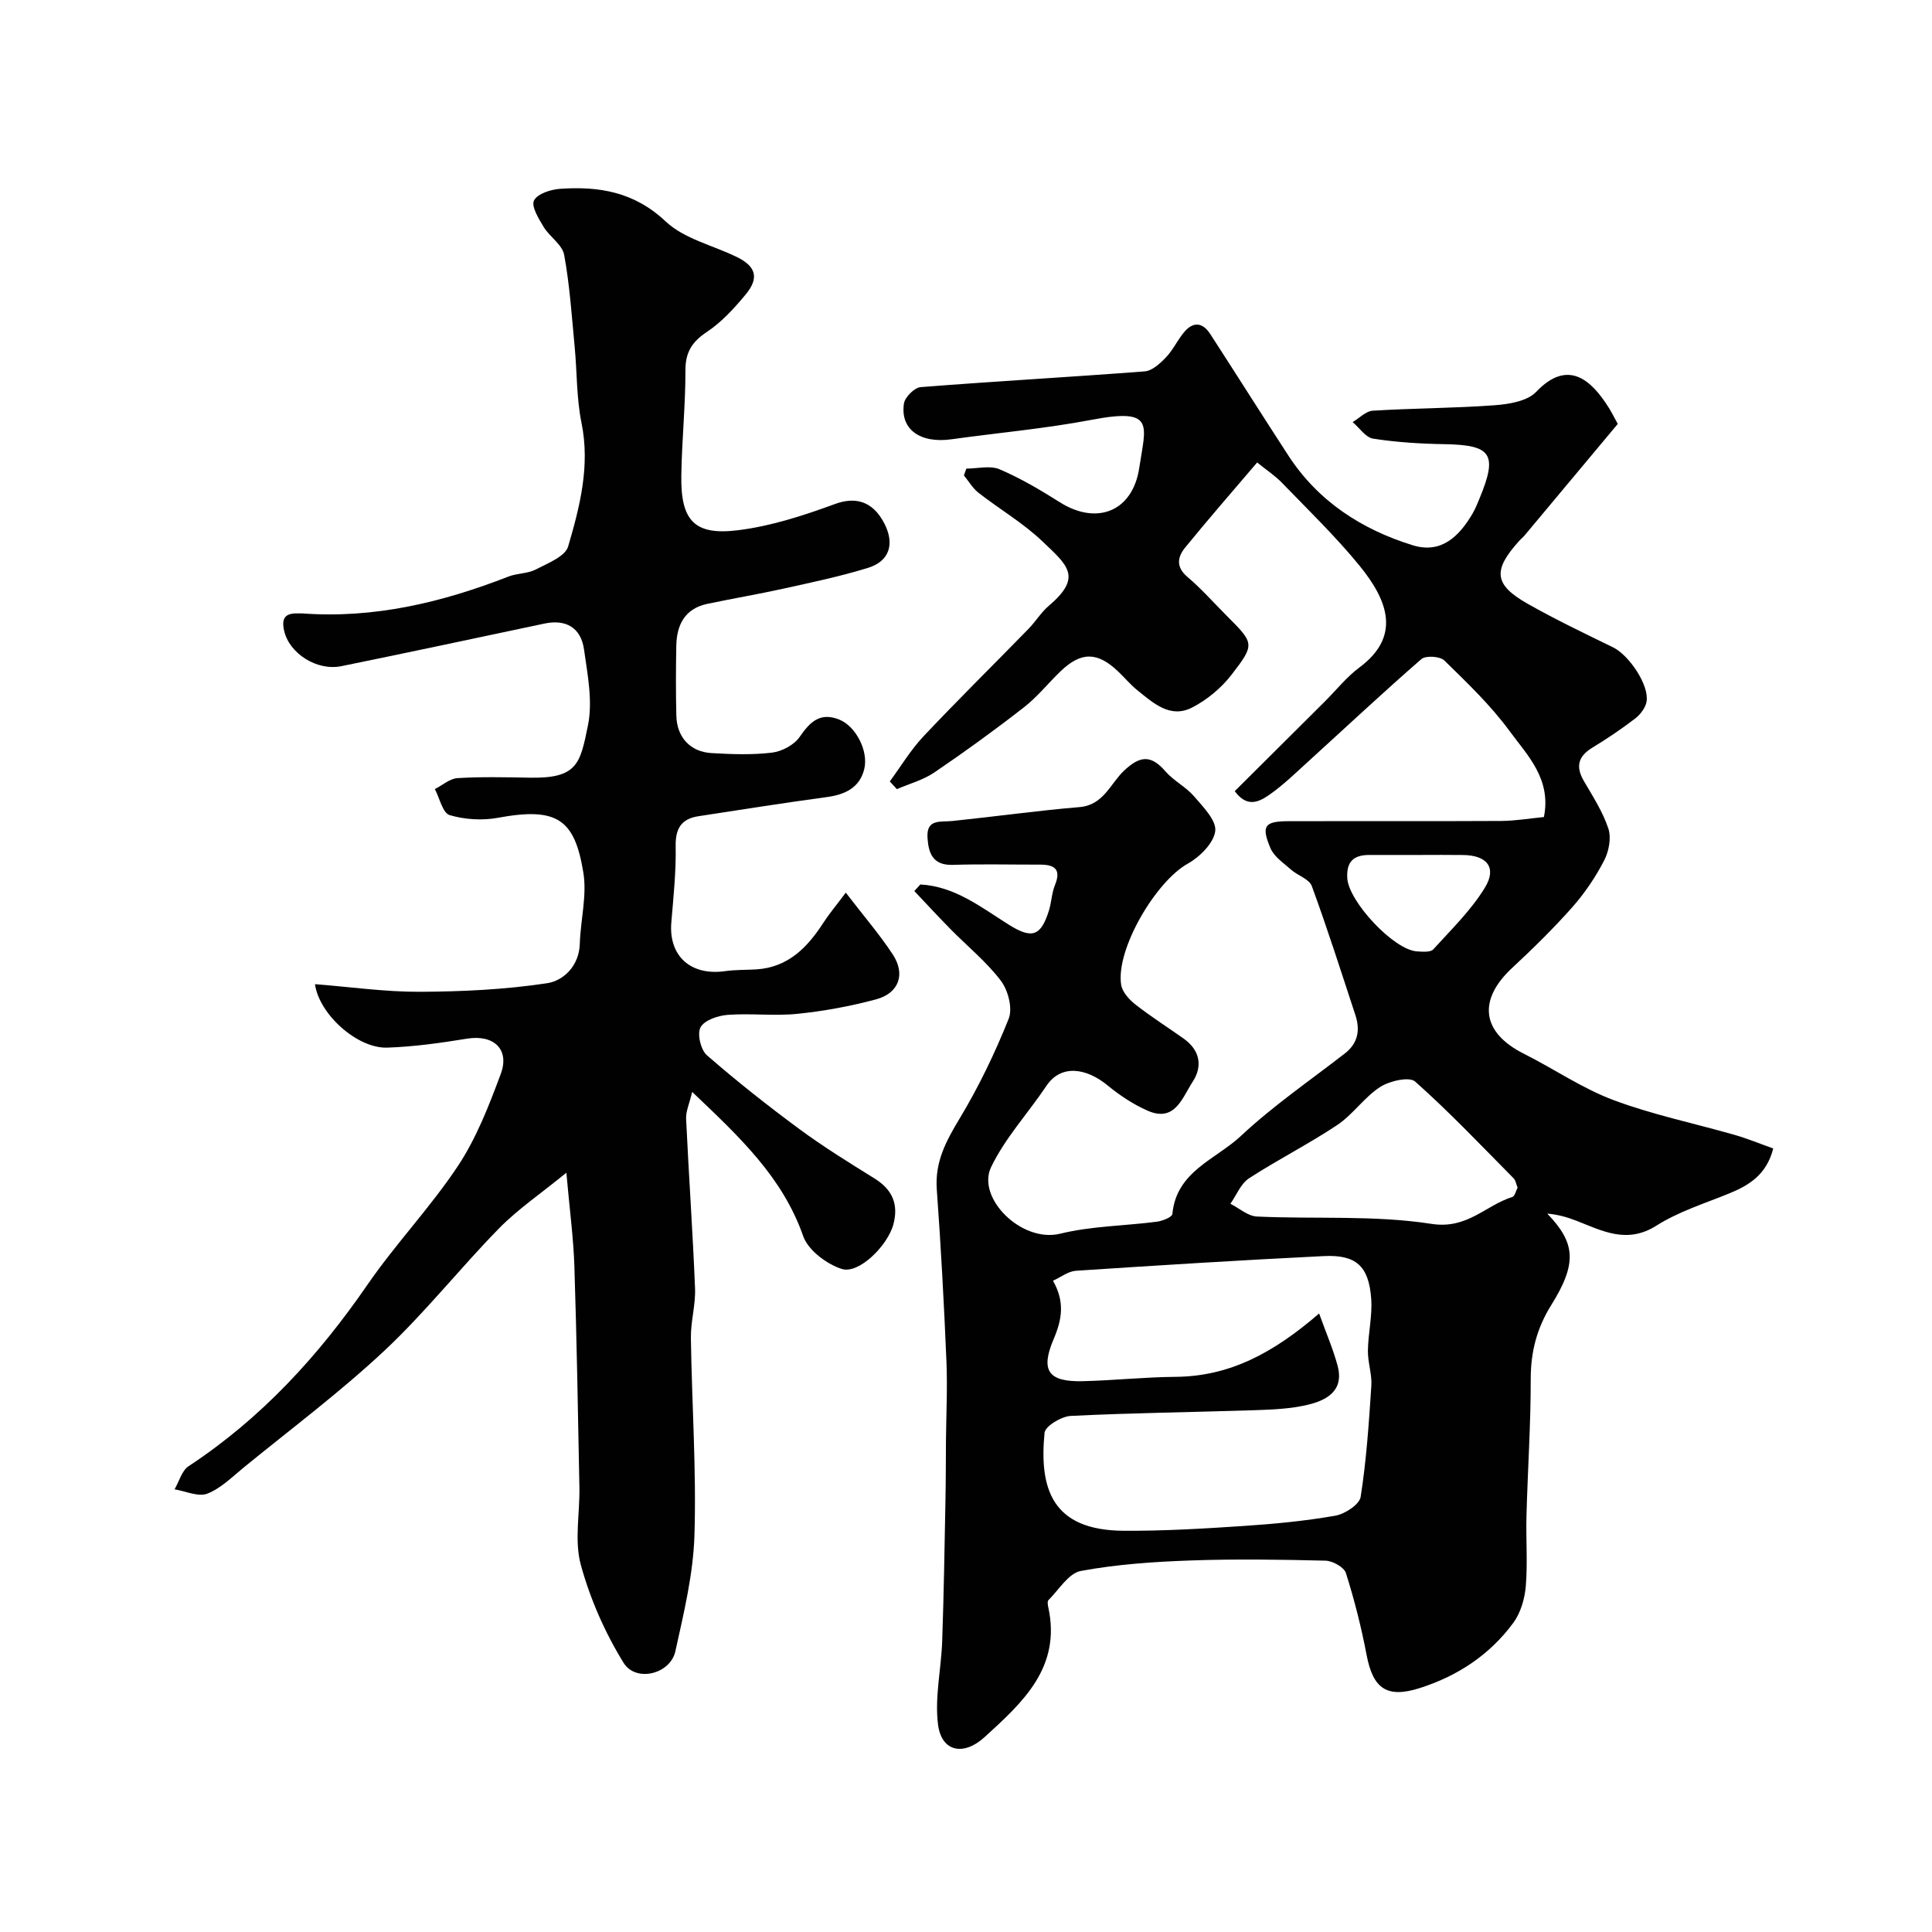 <svg enable-background="new 0 0 400 400" viewBox="0 0 400 400" xmlns="http://www.w3.org/2000/svg"><g fill="#010102"><path d="m190.55 183.12c7.15.39 12.57 4.72 18.3 8.32 4.81 3.02 6.67 2.42 8.34-2.99.52-1.7.56-3.58 1.23-5.21 1.37-3.36-.18-4.24-3.15-4.23-6 .01-12-.14-18 .05-4.12.13-5.03-2.37-5.24-5.6-.26-3.99 2.69-3.23 5.13-3.48 8.79-.91 17.55-2.14 26.35-2.88 4.97-.42 6.36-4.84 9.18-7.51 3.32-3.15 5.6-3.36 8.6.11 1.7 1.96 4.23 3.2 5.92 5.16 1.87 2.18 4.68 5.02 4.39 7.22-.32 2.49-3.21 5.35-5.7 6.74-6.62 3.7-14.91 17.72-13.78 25.06.23 1.49 1.65 3.06 2.93 4.07 3.21 2.52 6.67 4.71 10 7.07 3.38 2.4 4.01 5.7 1.86 8.98-2.14 3.26-3.64 8.48-9.37 5.93-2.93-1.3-5.71-3.14-8.19-5.18-4.33-3.58-9.62-4.54-12.71.08-3.78 5.64-8.54 10.77-11.44 16.8-3.08 6.39 6.32 15.76 14.32 13.79 6.47-1.59 13.33-1.61 20-2.48 1.16-.15 3.15-.95 3.21-1.59.81-8.85 9.01-11.31 14.17-16.15 6.66-6.24 14.28-11.46 21.52-17.08 2.75-2.13 3.22-4.85 2.2-7.95-2.94-8.94-5.79-17.91-9.03-26.73-.53-1.45-2.9-2.16-4.27-3.37-1.55-1.38-3.54-2.69-4.29-4.47-1.95-4.64-1.21-5.56 3.7-5.58 14.7-.04 29.4.03 44.1-.05 2.9-.02 5.8-.52 8.82-.81 1.59-7.91-3.45-12.81-7.15-17.86-3.89-5.3-8.74-9.94-13.47-14.56-.9-.87-3.86-1.06-4.75-.28-7.98 6.94-15.7 14.18-23.52 21.29-2.56 2.33-5.06 4.77-7.87 6.74-2.06 1.44-4.62 2.91-7.25-.69 6.25-6.22 12.46-12.4 18.68-18.59 2.36-2.35 4.47-5.04 7.12-7.01 8.52-6.34 6.15-13.62-.03-21.16-4.92-6.01-10.55-11.45-15.96-17.05-1.43-1.48-3.19-2.64-5.17-4.24-5.18 6.08-10.16 11.78-14.94 17.66-1.53 1.89-1.93 3.96.48 6.01 2.92 2.47 5.46 5.37 8.17 8.08 5.68 5.69 5.9 5.85.97 12.22-2.12 2.74-5.06 5.18-8.13 6.76-4.54 2.34-8.05-.91-11.36-3.58-1.42-1.14-2.6-2.58-3.93-3.84-4.31-4.13-7.69-4.18-11.95-.09-2.57 2.47-4.83 5.33-7.63 7.5-6.02 4.69-12.21 9.18-18.53 13.47-2.3 1.56-5.14 2.32-7.74 3.44-.49-.53-.98-1.06-1.47-1.59 2.3-3.12 4.31-6.5 6.94-9.3 7.12-7.56 14.53-14.85 21.78-22.29 1.49-1.53 2.62-3.44 4.23-4.8 7.02-5.97 3.84-8.37-1.34-13.31-3.99-3.81-8.88-6.66-13.26-10.08-1.2-.94-2.01-2.37-3-3.58.17-.47.33-.94.5-1.41 2.31 0 4.92-.69 6.88.14 4.33 1.85 8.45 4.28 12.45 6.81 7.68 4.86 15.11 1.94 16.47-7.1 1.33-8.88 3.37-12.46-9.76-9.97-9.62 1.83-19.42 2.7-29.13 4.05-6.45.9-10.63-2.04-9.83-7.4.2-1.32 2.17-3.3 3.46-3.4 15.45-1.22 30.93-2.07 46.38-3.26 1.55-.12 3.19-1.63 4.39-2.88 1.45-1.51 2.36-3.51 3.7-5.15 1.88-2.31 3.88-2.2 5.5.31 5.4 8.35 10.71 16.76 16.13 25.1 6.18 9.51 15.18 15.34 25.78 18.62 5.88 1.82 9.61-1.82 12.38-6.55.58-.98 1-2.06 1.44-3.11 3.82-9.23 2.52-11.11-7.28-11.27-4.92-.08-9.88-.39-14.73-1.14-1.56-.24-2.84-2.24-4.25-3.43 1.39-.82 2.74-2.28 4.17-2.36 8.41-.52 16.85-.51 25.25-1.13 2.96-.22 6.74-.84 8.58-2.77 6.52-6.85 11.37-2.57 15.04 3.3.69 1.1 1.26 2.28 1.85 3.34-6.48 7.76-12.89 15.44-19.31 23.11-.32.38-.72.69-1.06 1.06-5.55 6.13-5.29 9.09 1.71 13.06 5.75 3.26 11.73 6.12 17.68 9.02 3.29 1.6 7.49 7.77 6.95 11.2-.2 1.28-1.27 2.69-2.34 3.52-2.84 2.18-5.82 4.19-8.88 6.05-2.95 1.8-3.51 3.9-1.78 6.89 1.87 3.21 3.95 6.41 5.09 9.89.63 1.94.09 4.73-.9 6.63-1.79 3.44-4.03 6.76-6.6 9.66-3.91 4.41-8.14 8.55-12.46 12.57-7.06 6.57-6.39 13.3 2.47 17.74 6.22 3.12 12.06 7.16 18.52 9.58 8.14 3.05 16.76 4.82 25.15 7.23 2.62.75 5.15 1.8 7.95 2.8-1.37 5.35-4.89 7.58-9.07 9.29-5.1 2.08-10.49 3.76-15.09 6.67-6.14 3.89-11.21 1.1-16.65-1.02-1.91-.74-3.89-1.29-5.97-1.45 5.83 6.07 6.24 10.24.82 18.93-2.99 4.8-4.26 9.71-4.25 15.34.01 9.43-.63 18.87-.88 28.3-.13 4.85.26 9.74-.14 14.56-.22 2.6-1.06 5.52-2.58 7.58-4.86 6.61-11.5 11-19.31 13.5-6.84 2.19-9.73.17-11.06-6.79-1.09-5.74-2.53-11.43-4.29-17-.38-1.22-2.74-2.53-4.22-2.57-9.33-.23-18.67-.37-27.99-.04-7.59.27-15.24.79-22.68 2.17-2.53.47-4.53 3.88-6.69 6.03-.26.25-.16.99-.05 1.46 2.73 12.46-5.26 19.69-13.18 26.91-4.36 3.97-8.91 3.06-9.64-2.59-.72-5.63.66-11.51.86-17.29.34-9.74.49-19.49.68-29.24.08-4.05.07-8.1.1-12.15.05-5.52.33-11.05.1-16.56-.5-11.87-1.14-23.74-2-35.59-.41-5.63 1.9-9.96 4.7-14.6 3.97-6.58 7.34-13.59 10.19-20.72.85-2.13-.12-5.89-1.63-7.87-2.99-3.94-6.95-7.14-10.45-10.71-2.53-2.57-4.98-5.23-7.46-7.85.42-.46.83-.91 1.25-1.36zm82.56 88.82c1.46 4.08 2.91 7.39 3.83 10.84 1.37 5.16-2.26 7.15-6.25 8.08-3.48.82-7.16.98-10.76 1.1-12.75.42-25.51.56-38.25 1.19-1.94.1-5.29 2.12-5.42 3.51-1.1 11.45 1.44 20.18 16.38 20.27 8.26.05 16.53-.44 24.77-.99 6.37-.42 12.76-1.03 19.05-2.13 1.99-.35 5-2.32 5.25-3.9 1.19-7.6 1.71-15.32 2.21-23.01.16-2.39-.75-4.85-.71-7.26.05-3.6.95-7.23.68-10.79-.5-6.73-3.13-9.12-9.82-8.79-17.12.84-34.22 1.91-51.33 3.04-1.59.11-3.11 1.33-4.73 2.06 2.49 4.39 1.87 8.02.13 12.1-2.79 6.56-1.05 8.86 5.98 8.7 6.43-.15 12.85-.85 19.28-.9 11.13-.1 20.15-4.86 29.71-13.12zm41.09-26.05c-.3-.74-.39-1.49-.8-1.91-6.71-6.78-13.28-13.72-20.4-20.05-1.21-1.08-5.31-.14-7.26 1.12-3.28 2.12-5.61 5.68-8.86 7.86-5.92 3.95-12.32 7.17-18.29 11.05-1.7 1.11-2.59 3.48-3.85 5.27 1.83.92 3.62 2.55 5.49 2.64 12.06.56 24.31-.32 36.14 1.52 7.44 1.16 11.19-3.84 16.75-5.57.51-.15.72-1.25 1.08-1.93zm-20.27-68.88c-3.49 0-6.97-.01-10.46 0-3.2.01-4.73 1.35-4.53 4.82.29 4.82 9.64 14.89 14.48 15.15 1.12.06 2.75.21 3.32-.42 3.74-4.11 7.81-8.08 10.68-12.76 2.56-4.17.45-6.74-4.54-6.78-2.97-.04-5.96-.02-8.95-.01z"/><path d="m175.11 184.81c3.67 4.79 6.99 8.62 9.74 12.82 2.67 4.07 1.26 8-3.45 9.27-5.32 1.43-10.8 2.44-16.28 3-4.78.49-9.67-.14-14.48.22-2 .15-4.8 1.1-5.6 2.57-.74 1.36.04 4.68 1.32 5.79 6.16 5.37 12.6 10.45 19.18 15.31 4.98 3.67 10.26 6.93 15.52 10.2 3.67 2.28 5.01 5.3 3.92 9.45-1.16 4.43-7.17 10.42-10.71 9.28-3.14-1.01-6.96-3.88-7.98-6.8-4.28-12.23-13.18-20.53-22.98-29.85-.58 2.43-1.33 4.02-1.26 5.56.55 11.7 1.38 23.4 1.85 35.1.14 3.41-.91 6.87-.86 10.29.2 13.6 1.15 27.22.74 40.79-.24 8.06-2.2 16.12-3.95 24.06-1.04 4.74-8.18 6.52-10.73 2.39-3.85-6.24-6.92-13.22-8.85-20.28-1.36-4.99-.19-10.65-.29-16.01-.29-15.27-.55-30.54-1.04-45.8-.19-5.85-.98-11.68-1.66-19.37-5.36 4.38-10.05 7.55-13.94 11.52-8.1 8.27-15.31 17.44-23.74 25.33-9.21 8.62-19.38 16.22-29.17 24.22-2.4 1.96-4.73 4.32-7.51 5.38-1.87.71-4.48-.53-6.76-.9.95-1.63 1.5-3.87 2.92-4.8 15.04-9.9 26.87-22.82 37.03-37.58 5.84-8.48 13.06-16.03 18.74-24.6 3.82-5.77 6.4-12.46 8.84-19 1.92-5.16-1.49-8.21-6.94-7.33-5.49.89-11.04 1.68-16.58 1.86-6.13.2-14.06-6.85-14.94-13.14 7.32.57 14.51 1.61 21.7 1.58 8.81-.04 17.7-.46 26.39-1.78 3.33-.51 6.6-3.55 6.74-8.14.15-4.92 1.51-9.99.74-14.73-1.79-10.99-5.32-13.66-17.66-11.38-3.24.6-6.89.38-10.03-.55-1.43-.43-2.07-3.51-3.06-5.39 1.56-.79 3.09-2.17 4.7-2.27 4.98-.3 9.99-.18 14.99-.09 9.86.18 10.4-2.93 12.01-10.83 1.02-4.98-.08-10.5-.81-15.69-.64-4.58-3.79-6.32-8.18-5.39-14.01 2.96-28.01 5.96-42.05 8.82-5.15 1.05-10.79-2.69-11.85-7.27-.6-2.57.12-3.71 2.74-3.65.33.01.67-.02 1 0 14.88 1.1 28.95-2.27 42.69-7.63 1.8-.7 3.96-.59 5.64-1.46 2.47-1.28 6.11-2.69 6.72-4.78 2.43-8.27 4.58-16.69 2.76-25.6-1.04-5.12-.91-10.48-1.41-15.72-.61-6.37-1.02-12.78-2.18-19.06-.39-2.11-3.01-3.72-4.25-5.78-1.03-1.7-2.6-4.26-1.99-5.46.71-1.4 3.48-2.29 5.43-2.42 8.06-.55 15.34.64 21.82 6.75 3.84 3.62 9.81 4.95 14.78 7.39 3.93 1.93 4.62 4.32 1.81 7.72-2.37 2.86-4.97 5.72-8.02 7.75-3.09 2.06-4.48 4.2-4.47 7.99.02 7.27-.75 14.53-.85 21.8-.14 9.28 2.68 12.41 11.73 11.29 6.84-.85 13.6-3.05 20.11-5.44 4.13-1.51 7.75-.68 10.19 4.03 2.16 4.19 1.12 7.79-3.32 9.18-5.73 1.78-11.64 3.01-17.51 4.31-5.24 1.16-10.55 2.05-15.81 3.16-4.63.98-6.34 4.3-6.43 8.65-.09 4.83-.11 9.67.01 14.5.11 4.47 2.87 7.49 7.28 7.75 4.18.24 8.42.4 12.55-.1 2.04-.25 4.57-1.6 5.7-3.25 2.18-3.18 4.3-5.2 8.29-3.55 3.31 1.37 6.03 6.46 5.07 10.26-.96 3.81-3.95 5.23-7.7 5.74-8.89 1.21-17.75 2.6-26.62 3.97-3.51.54-4.78 2.51-4.71 6.2.1 5.25-.46 10.53-.9 15.78-.58 6.96 4.01 11.12 11.17 10.09 2.12-.3 4.3-.23 6.45-.36 6.59-.43 10.57-4.56 13.89-9.7 1.14-1.76 2.52-3.39 4.61-6.19z"/></g></svg>